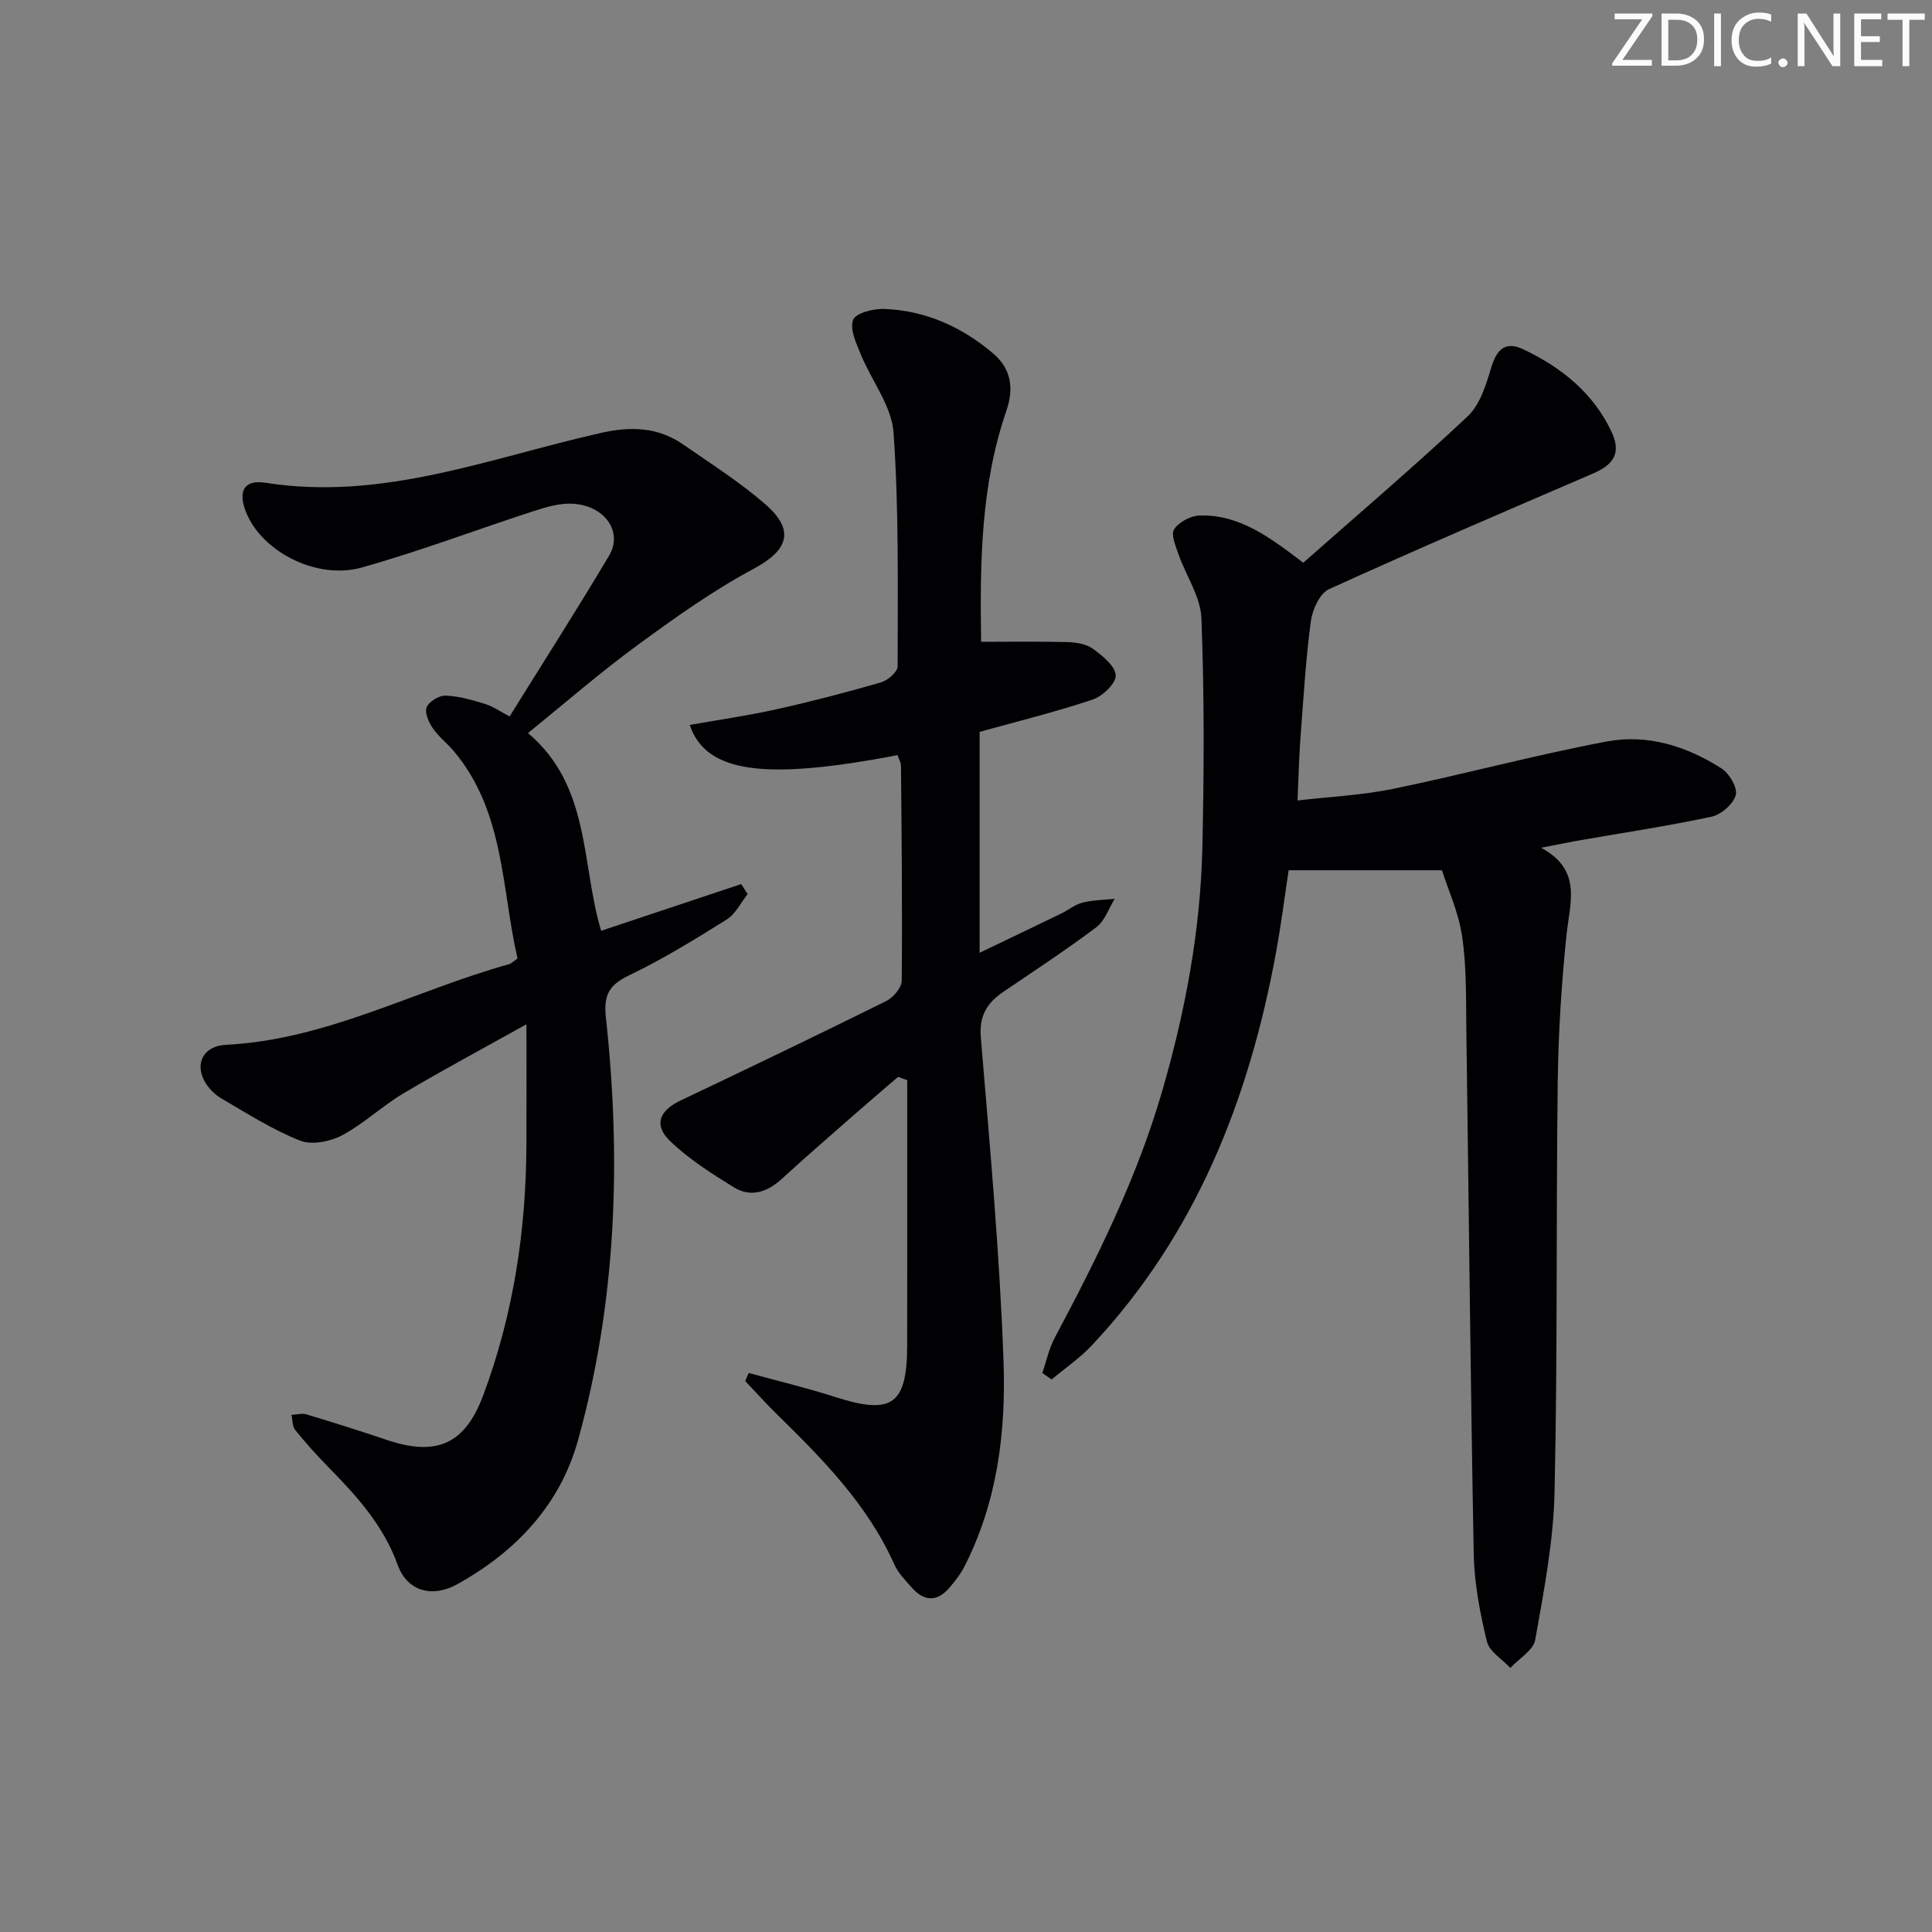 <svg enable-background="new 0 0 400 400" viewBox="0 0 400 400" xmlns="http://www.w3.org/2000/svg"><rect x="0" y="0" width="400" height="400" fill="#808080" stroke="none"/><g fill="#fafbfa"><path d="m342.2 3.2-6.3 9.2h6.1v1.2h-8.2v-.5l6.2-9.1h-5.7v-1.2h7.8v.4z"/><path d="m344 13.7v-10.9h3.1c1.6 0 3 .5 4.1 1.4 1.1 1 1.6 2.2 1.6 3.9s-.5 3-1.6 4-2.5 1.5-4.2 1.5h-3zm1.4-9.6v8.4h1.6c1.4 0 2.5-.4 3.2-1.1.8-.8 1.2-1.8 1.2-3.2s-.4-2.4-1.2-3.1-1.8-1-3.1-1z"/><path d="m356.3 2.8v10.9h-1.4v-10.9z"/><path d="m366.6 13.2c-.8.4-1.8.6-3 .6-1.6 0-2.8-.5-3.7-1.5s-1.4-2.3-1.4-3.9c0-1.7.5-3.2 1.6-4.2s2.4-1.6 4-1.6c1 0 1.9.1 2.6.4v1.5c-.8-.4-1.6-.6-2.6-.6-1.2 0-2.2.4-3 1.2s-1.1 1.9-1.1 3.3c0 1.3.4 2.3 1.1 3.1s1.6 1.1 2.8 1.1c1.1 0 2-.2 2.8-.7v1.3z"/><path d="m368.2 13c0-.3.1-.5.3-.6.2-.2.4-.3.6-.3.3 0 .5.1.7.3s.3.4.3.6-.1.5-.3.6c-.2.2-.4.3-.7.3s-.5-.1-.6-.3c-.2-.2-.3-.4-.3-.6z"/><path d="m381.1 13.7h-1.7l-5.5-8.4c-.2-.2-.3-.5-.4-.7 0 .2.1.8.1 1.5v7.6h-1.4v-10.9h1.8l5.3 8.3c.3.4.4.6.4.8 0-.3-.1-.8-.1-1.6v-7.5h1.4v10.9z"/><path d="m389.7 13.7h-5.8v-10.9h5.6v1.2h-4.2v3.5h3.9v1.2h-3.9v3.7h4.4z"/><path d="m398.4 4.1h-3.1v9.6h-1.4v-9.6h-3.1v-1.3h7.7v1.3z"/></g><path d="m298.54 180.18c-11.43 0-21.26 0-31.74 0-.79 5.21-1.53 11.08-2.59 16.88-5.58 30.49-16.58 58.49-38.15 81.48-2.48 2.64-5.54 4.73-8.34 7.07-.64-.45-1.28-.9-1.92-1.35.85-2.45 1.38-5.06 2.59-7.32 8.68-16.31 16.9-32.82 22.11-50.63 4.86-16.64 8.06-33.61 8.44-50.95.35-15.78.41-31.59-.2-47.36-.17-4.46-3.19-8.79-4.74-13.23-.59-1.7-1.62-4.12-.91-5.19 1-1.5 3.42-2.8 5.27-2.85 8.14-.24 14.37 4.36 21.47 9.78 11.31-9.99 22.92-19.88 34.03-30.31 2.54-2.39 3.8-6.48 4.86-10.02 1.16-3.91 2.96-5.61 6.68-3.85 7.83 3.71 14.44 8.99 18.24 17.04 2.01 4.25.63 6.74-3.74 8.63-18.3 7.89-36.63 15.73-54.76 23.99-1.92.87-3.44 4.29-3.76 6.72-1.06 8.06-1.54 16.2-2.15 24.31-.3 3.96-.37 7.95-.59 12.71 6.61-.77 13.37-1.08 19.91-2.43 14.76-3.04 29.34-7.01 44.15-9.79 8.39-1.58 16.54.99 23.72 5.59 1.62 1.03 3.37 4.02 2.95 5.52-.52 1.86-3.03 4.05-5.02 4.47-9.24 1.97-18.6 3.37-27.92 5-2.12.37-4.22.82-7.37 1.43 8.62 4.62 5.94 11.44 5.25 18.19-1.03 10.06-1.67 20.2-1.8 30.32-.35 28.32-.02 56.66-.66 84.97-.23 10.2-2.21 20.41-4 30.51-.38 2.17-3.37 3.89-5.15 5.82-1.68-1.82-4.36-3.39-4.86-5.49-1.42-5.93-2.61-12.05-2.72-18.12-.68-36.13-1.02-72.28-1.53-108.41-.09-6.48.07-13.04-.87-19.42-.76-5.11-3-9.96-4.18-13.71z" fill="#010104"/><path d="m109.31 151.77c13.02 10.98 10.98 27.07 15.15 40.94 9.79-3.26 19.39-6.46 29-9.67.44.69.88 1.39 1.33 2.08-1.43 1.79-2.51 4.12-4.34 5.26-6.59 4.12-13.25 8.22-20.24 11.57-4.15 1.99-5.26 4.12-4.77 8.69 3.21 29.47 2.2 58.78-5.75 87.49-3.73 13.47-12.88 23.11-24.97 29.84-5.33 2.97-10.45 1.39-12.37-3.94-2.92-8.12-8.41-14.22-14.27-20.18-2.44-2.48-4.78-5.09-6.97-7.8-.61-.75-.52-2.06-.76-3.11 1.05-.05 2.18-.39 3.12-.1 5.56 1.67 11.09 3.42 16.59 5.27 10.3 3.48 16.19.94 19.99-9.24 6.23-16.68 8.86-34.02 8.94-51.78.04-7.78.01-15.56.01-25.03-9.45 5.28-17.57 9.61-25.47 14.31-4.42 2.63-8.24 6.31-12.76 8.71-2.46 1.3-6.27 2.03-8.69 1.06-5.67-2.26-10.92-5.61-16.23-8.71-1.38-.81-2.69-2.12-3.47-3.51-2.09-3.76-.26-7.37 4.39-7.6 20.87-1.04 39.06-11.26 58.64-16.7.45-.12.82-.54 1.74-1.18-3.36-14.51-2.64-30.37-13.19-42.92-1.39-1.65-3.17-3.01-4.37-4.77-.84-1.23-1.72-3.24-1.25-4.34.51-1.19 2.59-2.44 3.93-2.39 2.73.1 5.49.9 8.14 1.72 1.69.52 3.21 1.6 5.1 2.59 6.98-11.23 13.97-22.15 20.59-33.28 2.94-4.94-.87-10.38-7.54-10.76-2.7-.15-5.56.71-8.2 1.57-11.84 3.84-23.5 8.29-35.48 11.64-9.31 2.6-20.53-3.25-23.86-11.26-1.85-4.43-.59-7 3.95-6.29 24.26 3.84 46.56-5.17 69.41-10.31 6.25-1.41 11.86-1.24 17.12 2.42 5.73 3.98 11.67 7.75 16.92 12.31 6.29 5.46 4.75 9.57-2.4 13.4-8.43 4.51-16.32 10.15-24.06 15.82-7.75 5.67-15 12-22.65 18.18z" fill="#010104"/><path d="m155.02 284.26c6 1.65 12.07 3.1 17.99 5 11.67 3.74 14.8 1.57 14.81-10.79.03-18.27.01-36.55.01-54.82-.63-.23-1.26-.47-1.89-.7-3.04 2.62-6.1 5.22-9.11 7.86-5 4.39-10.04 8.75-14.94 13.24-3.02 2.76-6.42 3.94-9.96 1.76-4.61-2.84-9.28-5.81-13.16-9.53-3.51-3.36-2.27-6.35 2.17-8.45 14.23-6.76 28.43-13.58 42.54-20.57 1.46-.72 3.2-2.77 3.21-4.21.15-14.82-.02-29.64-.15-44.47-.01-.76-.48-1.51-.72-2.24-27.51 5.29-39.67 3.7-43.02-6.25 6.03-1.07 12.02-1.92 17.9-3.23 7.28-1.62 14.51-3.5 21.68-5.57 1.41-.41 3.47-2.18 3.47-3.32 0-16.15.28-32.33-.85-48.41-.39-5.53-4.57-10.75-6.79-16.21-.94-2.3-2.32-5.24-1.58-7.13.55-1.42 4.21-2.34 6.44-2.26 8.58.33 16.14 3.74 22.61 9.27 3.59 3.07 4.31 7.09 2.69 11.78-5.34 15.51-5.49 31.6-5.24 47.87 6.15 0 12.04-.1 17.93.06 1.78.05 3.86.39 5.23 1.39 1.97 1.45 4.62 3.56 4.71 5.5.07 1.65-2.75 4.34-4.81 5.02-7.69 2.57-15.59 4.51-23.37 6.68v45.73c6.22-2.99 11.57-5.53 16.89-8.12 1.49-.72 2.85-1.87 4.4-2.26 2.16-.54 4.44-.56 6.68-.79-1.24 1.99-2.05 4.56-3.8 5.88-6.24 4.69-12.78 8.98-19.25 13.37-3.37 2.29-5.05 4.94-4.67 9.46 1.85 22.34 3.91 44.7 4.7 67.09.52 14.6-1.29 29.23-8.19 42.62-.75 1.46-1.82 2.78-2.87 4.05-2.57 3.11-5.31 3.11-7.96.11-1.31-1.49-2.79-2.99-3.58-4.75-5.56-12.47-14.93-21.9-24.45-31.24-2.22-2.18-4.29-4.5-6.44-6.76.23-.55.49-1.1.74-1.66z" fill="#010104"/></svg>
